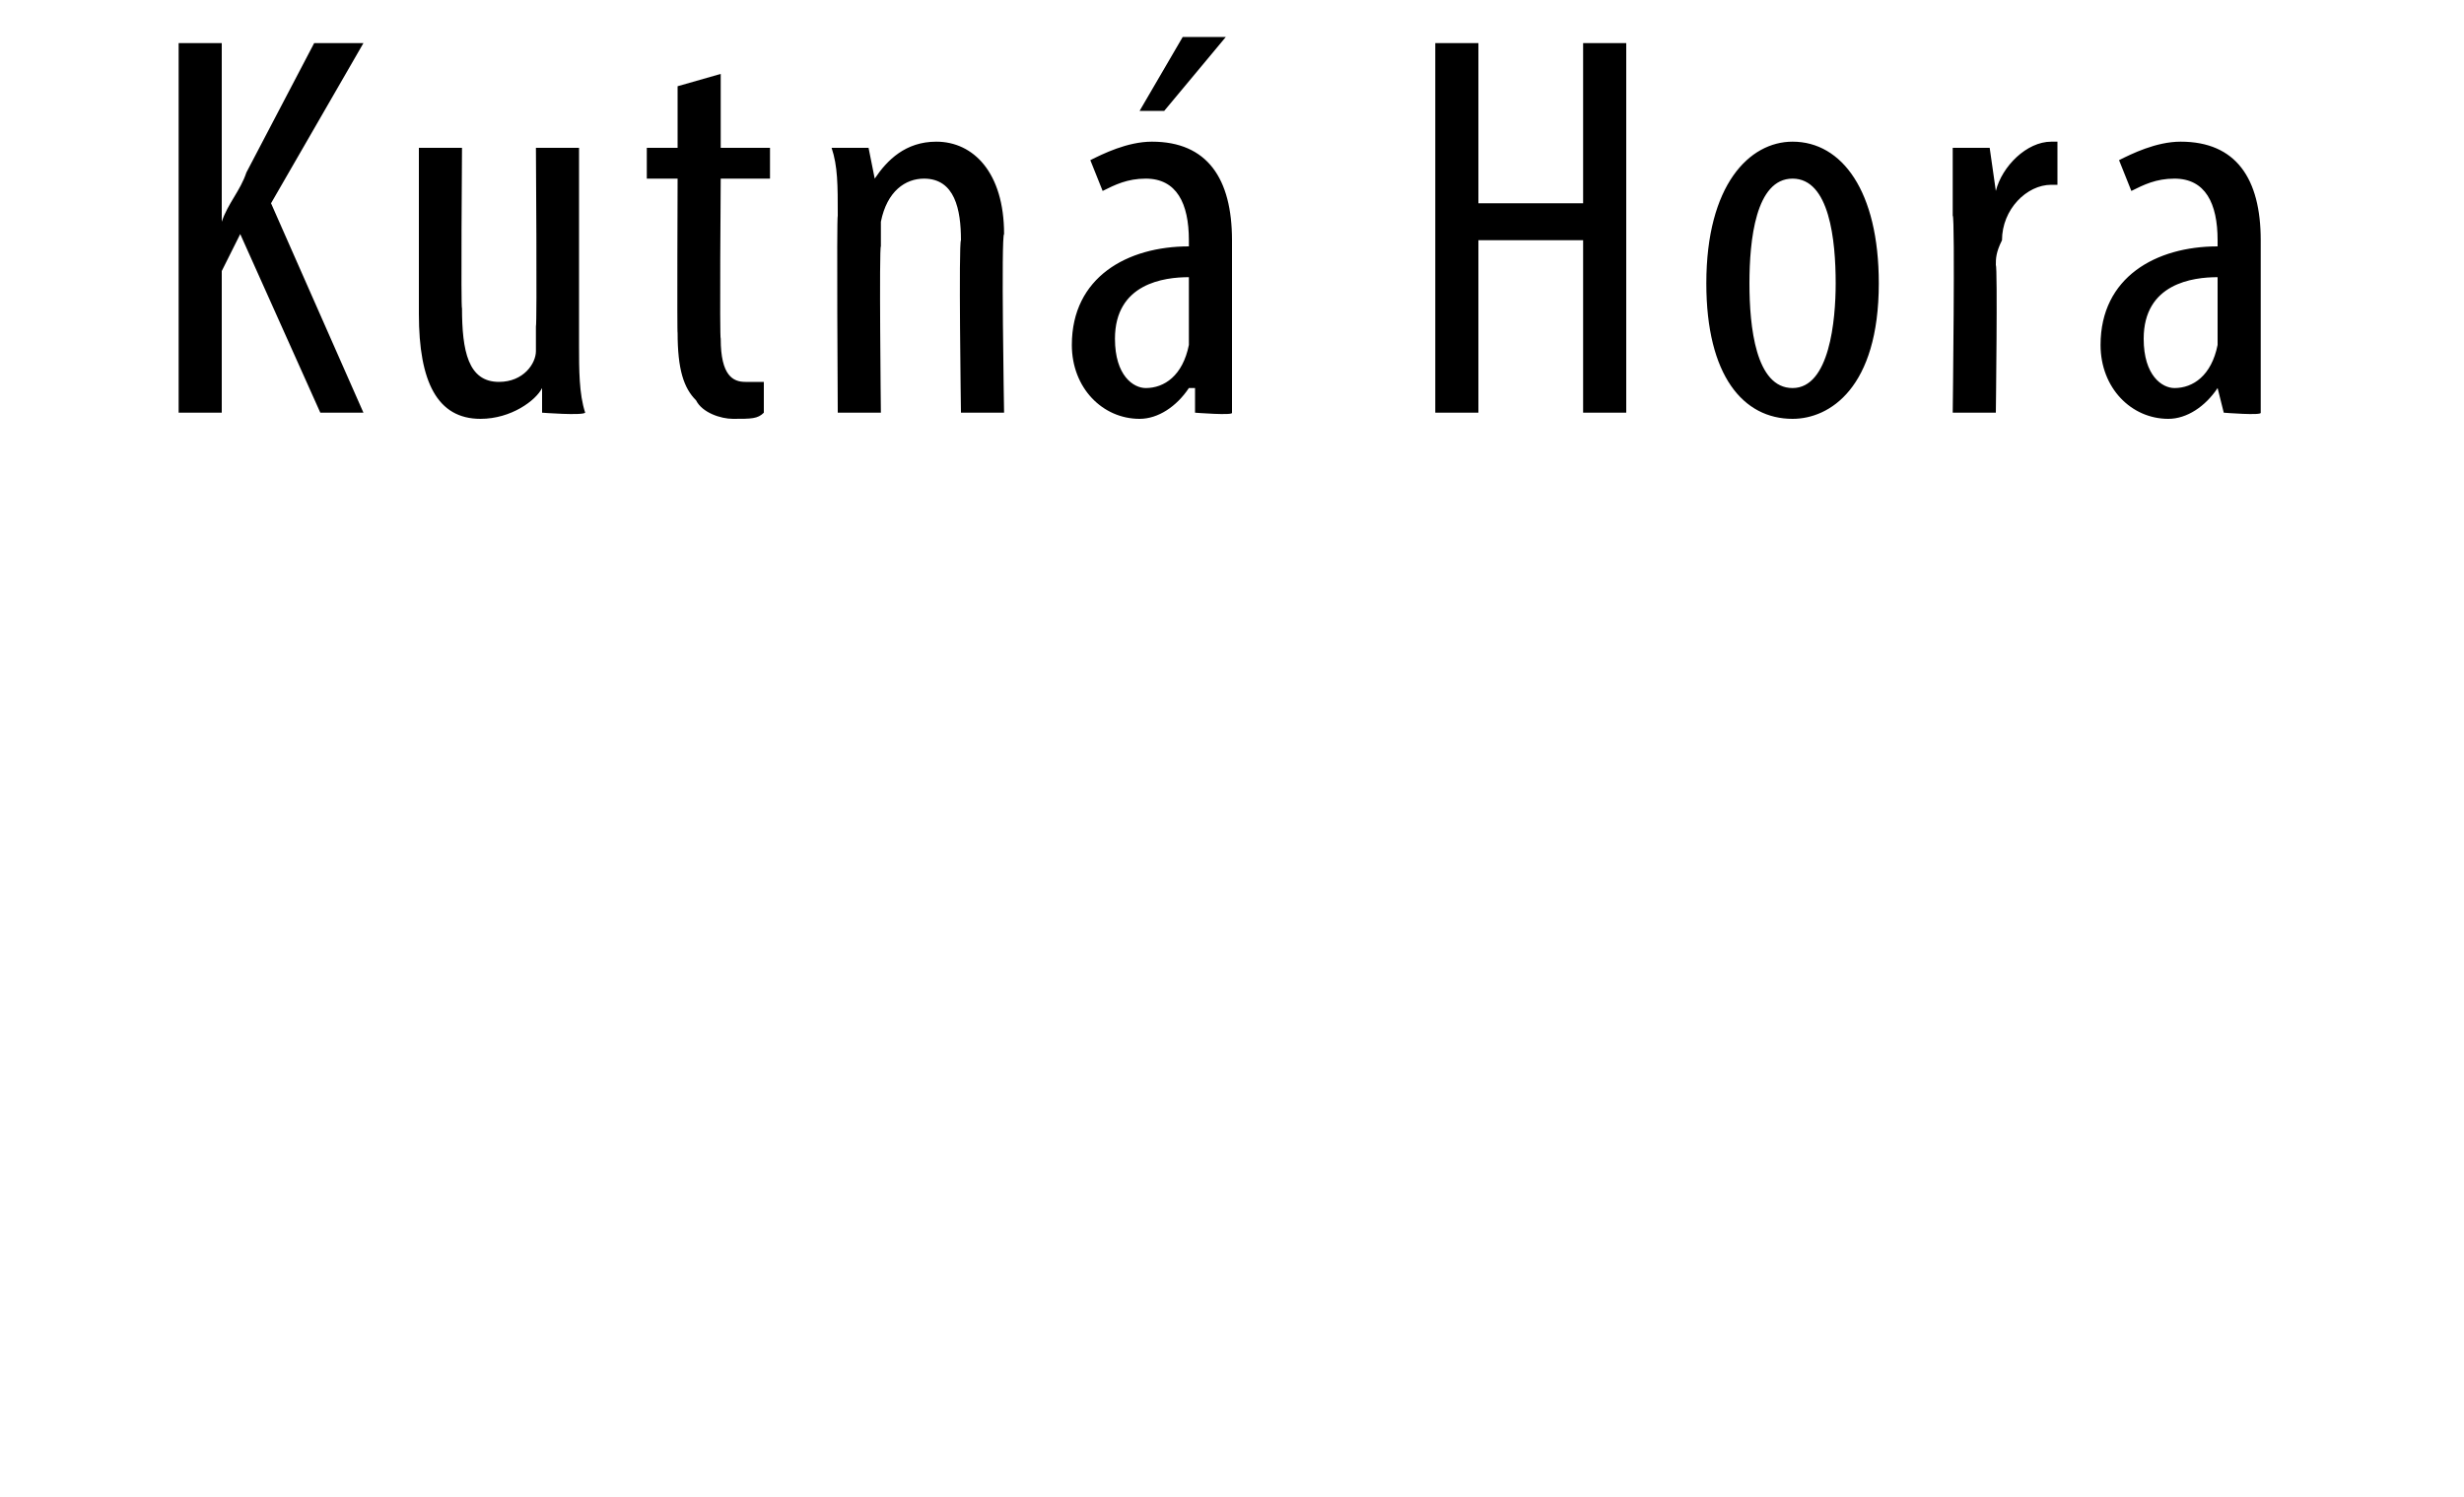 <?xml version="1.0" standalone="no"?><!DOCTYPE svg PUBLIC "-//W3C//DTD SVG 1.1//EN" "http://www.w3.org/Graphics/SVG/1.1/DTD/svg11.dtd"><svg xmlns="http://www.w3.org/2000/svg" version="1.1" width="40px" height="24.3px" viewBox="0 0 40 24.3"><desc>Kutn Hora</desc><defs/><g id="Polygon92603"><path d="m2.9.7h.7v2.9s0-.04 0 0c.1-.3.3-.5.4-.8L5.1.7h.8L4.4 3.3l1.5 3.4h-.7L3.9 3.8l-.3.6v2.3h-.7v-6zm6.5 4.9c0 .4 0 .8.1 1.1c-.05.05-.7 0-.7 0v-.4s-.01-.01 0 0c-.1.2-.5.5-1 .5c-.7 0-1-.6-1-1.7V2.4h.7s-.02 2.65 0 2.6c0 .7.1 1.2.6 1.2c.4 0 .6-.3.6-.5v-.4c.02-.03 0-2.9 0-2.9h.7v3.2zm2.3-4.4v1.2h.8v.5h-.8s-.02 2.61 0 2.6c0 .6.2.7.4.7h.3v.5c-.1.1-.2.1-.5.1c-.2 0-.5-.1-.6-.3c-.2-.2-.3-.5-.3-1.1c-.01.05 0-2.5 0-2.5h-.5v-.5h.5v-1l.7-.2zm1.9 2.3c0-.5 0-.8-.1-1.1h.6l.1.5s0 .02 0 0c.2-.3.5-.6 1-.6c.6 0 1.1.5 1.1 1.5c-.05.02 0 2.9 0 2.9h-.7s-.04-2.76 0-2.8c0-.5-.1-1-.6-1c-.3 0-.6.2-.7.7v.4c-.03 0 0 2.7 0 2.7h-.7s-.02-3.18 0-3.2zm5.8 3.2v-.4h-.1c-.2.3-.5.5-.8.5c-.6 0-1.1-.5-1.1-1.2c0-1.1.9-1.6 1.9-1.6v-.1c0-.6-.2-1-.7-1c-.3 0-.5.1-.7.2l-.2-.5c.2-.1.6-.3 1-.3c.9 0 1.3.6 1.3 1.6v2.8c.03.05-.6 0-.6 0zm-.1-2.2c-.4 0-1.2.1-1.2 1c0 .6.3.8.5.8c.3 0 .6-.2.7-.7V4.5zm.6-3.9l-1 1.2h-.4l.7-1.2h.7zm4.1.1v2.6h1.7V.7h.7v6h-.7V3.9H24v2.8h-.7v-6h.7zm6.5 3.9c0 1.7-.8 2.2-1.4 2.2c-.8 0-1.4-.7-1.4-2.2c0-1.6.7-2.3 1.4-2.3c.8 0 1.4.8 1.4 2.3zm-2.1 0c0 .7.1 1.7.7 1.7c.6 0 .7-1.1.7-1.7c0-.7-.1-1.7-.7-1.7c-.6 0-.7 1-.7 1.7zm3.3-1.1V2.4h.6l.1.7s-.03-.02 0 0c.1-.4.5-.8.9-.8h.1v.7h-.1c-.4 0-.8.4-.8.9c-.1.2-.1.3-.1.4c.03.04 0 2.4 0 2.4h-.7s.04-3.18 0-3.2zm4.4 3.2l-.1-.4s.02-.01 0 0c-.2.3-.5.5-.8.5c-.6 0-1.1-.5-1.1-1.2C34.1 4.5 35 4 36 4v-.1c0-.6-.2-1-.7-1c-.3 0-.5.1-.7.2l-.2-.5c.2-.1.6-.3 1-.3c.9 0 1.3.6 1.3 1.6v2.8c.02.05-.6 0-.6 0zM36 4.5c-.4 0-1.2.1-1.2 1c0 .6.3.8.5.8c.3 0 .6-.2.7-.7V4.5z" stroke="none" fill="#000"/></g></svg>